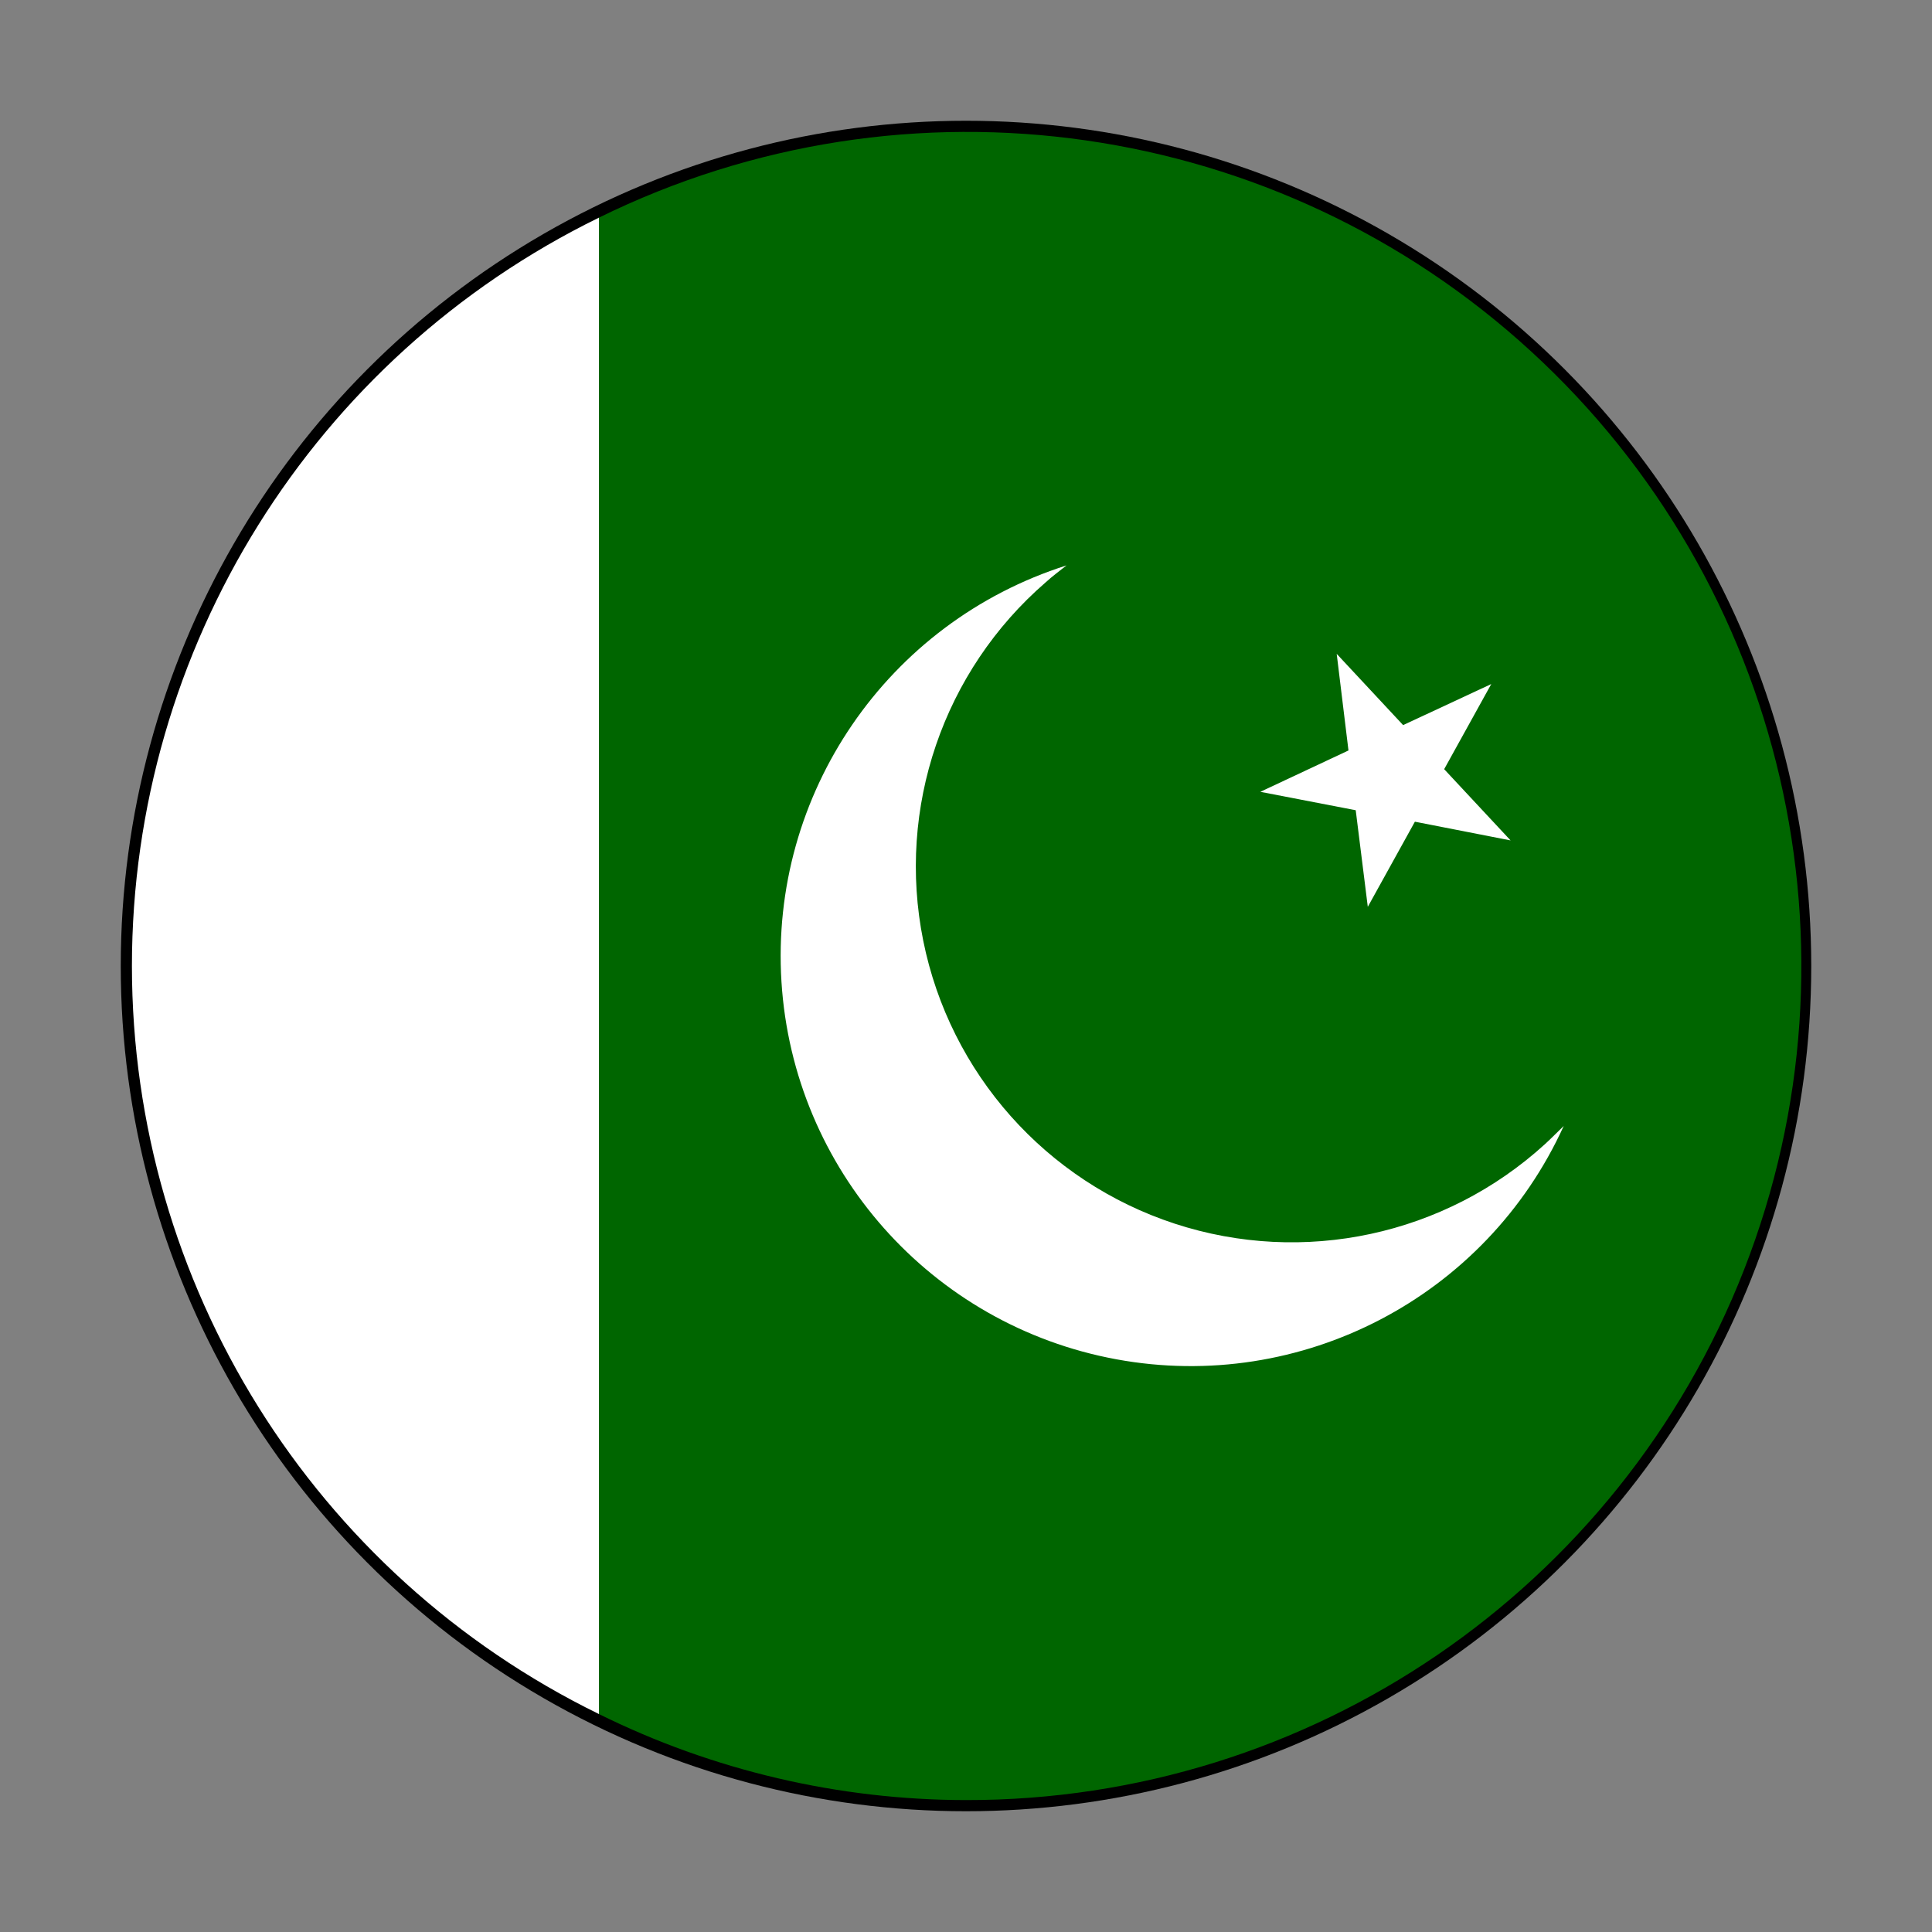 <?xml version="1.0" encoding="UTF-8"?>
<svg width="64px" height="64px" viewBox="0 0 64 64" version="1.1" xmlns="http://www.w3.org/2000/svg" xmlns:xlink="http://www.w3.org/1999/xlink">
    <rect x="0" y="0" width="64" height="64" fill="#808080" stroke="none"/>
    <!-- Generator: Sketch 49.3 (51167) - http://www.bohemiancoding.com/sketch -->
    <title>Flag/flag_pakistan</title>
    <desc>Created with Sketch.</desc>
    <defs></defs>
    <g id="Flag/flag_pakistan" stroke="none" stroke-width="1" fill="none" fill-rule="evenodd">
        <g id="Asset-151" transform="translate(4, 4)" fill-rule="nonzero">
            <g id="Layer_2">
                <g>
                    <g id="Layer_1-2">
                        <circle id="Oval" fill="#000000" cx="28" cy="28" r="28"></circle>
                        <path d="M0.37,28 C0.374,38.536 6.376,48.15 15.84,52.78 L15.84,3.21 C6.375,7.844 0.373,17.461 0.37,28 L0.37,28 Z" id="Shape" fill="#FFFFFF"></path>
                        <path d="M28,55.63 C39.397,55.647 49.636,48.664 53.78,38.046 C57.924,27.429 55.124,15.357 46.728,7.648 C38.333,-0.061 26.066,-1.823 15.84,3.21 L15.84,52.78 C19.621,54.651 23.782,55.626 28,55.63 Z" id="Shape" fill="#006600"></path>
                        <path d="M47.18,33.9 C43.866,36.924 39.18,37.931 34.916,36.536 C30.652,35.14 27.468,31.558 26.583,27.16 C25.698,22.761 27.248,18.226 30.64,15.29 C30.86,15.09 31.1,14.91 31.33,14.73 C25.391,16.616 21.497,22.303 21.887,28.522 C22.277,34.742 26.85,39.898 32.978,41.028 C39.107,42.158 45.218,38.972 47.8,33.3 C47.59,33.5 47.39,33.71 47.18,33.9 Z" id="Shape" fill="#FFFFFF"></path>
                        <polygon id="Shape" fill="#FFFFFF" points="40.28 17.66 42.48 20.02 45.4 18.66 43.84 21.48 46.04 23.84 42.87 23.22 41.31 26.04 40.91 22.84 37.75 22.23 40.67 20.86"></polygon>
                    </g>
                </g>
            </g>
        </g>
    </g>
</svg>